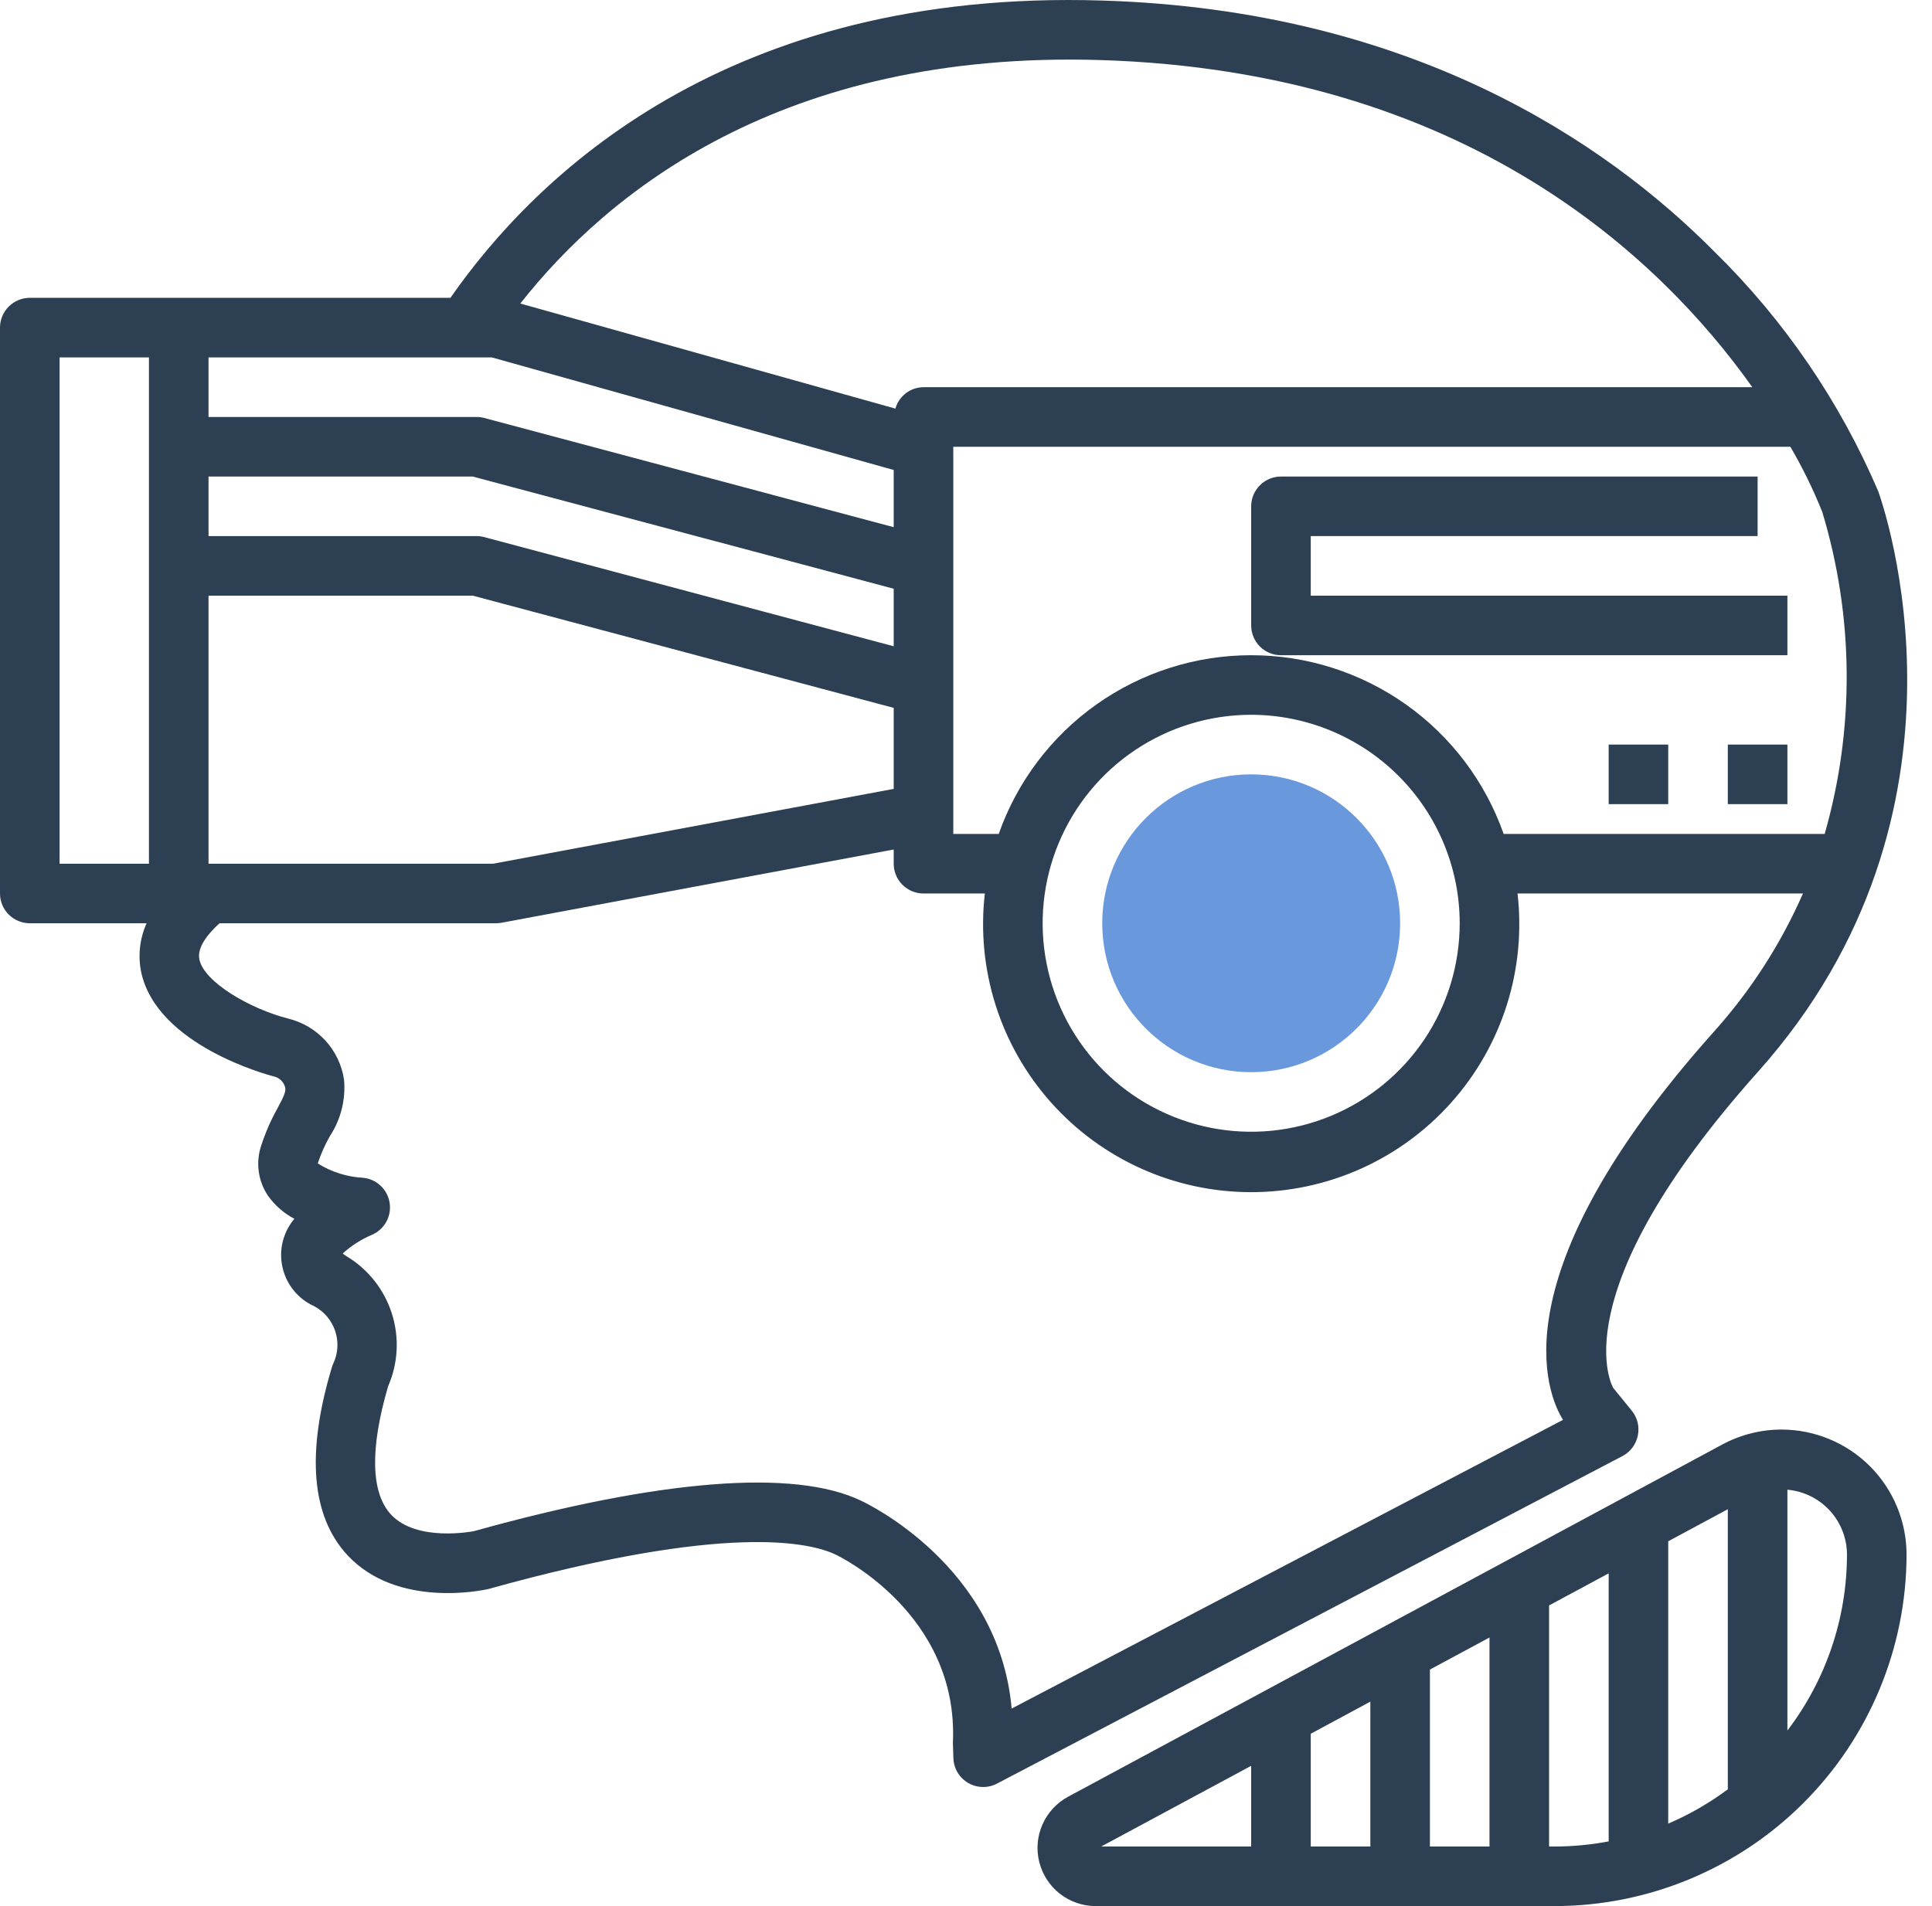<svg width="76" height="75" viewBox="0 0 76 75" fill="none" xmlns="http://www.w3.org/2000/svg">
<path d="M49.218 42.188C52.454 42.188 55.078 39.565 55.078 36.329C55.078 33.093 52.454 30.469 49.218 30.469C45.982 30.469 43.359 33.093 43.359 36.329C43.359 39.565 45.982 42.188 49.218 42.188Z" fill="#6999DC"/>
<path d="M64.428 56.485C64.463 56.315 64.46 56.14 64.42 55.971C64.379 55.803 64.302 55.646 64.193 55.511L63.463 54.615C63.441 54.58 61.309 50.956 69.159 42.168C78.305 31.926 74.071 19.846 73.884 19.328C72.372 15.794 70.183 12.591 67.438 9.9C63.172 5.6 55.529 0.393 43.352 0.021C28.605 -0.441 21.064 6.915 17.719 11.719H1.172C0.861 11.719 0.563 11.843 0.343 12.063C0.123 12.282 0 12.581 0 12.891L0 35.157C0 35.468 0.123 35.766 0.343 35.985C0.563 36.205 0.861 36.328 1.172 36.328H5.767C5.496 36.931 5.422 37.602 5.553 38.249C6.176 41.145 10.567 42.3 10.753 42.351C10.867 42.372 10.972 42.427 11.055 42.507C11.138 42.587 11.196 42.69 11.222 42.803C11.245 42.971 11.157 43.155 10.916 43.608C10.651 44.082 10.434 44.581 10.268 45.098C10.163 45.421 10.133 45.764 10.179 46.101C10.226 46.438 10.348 46.76 10.537 47.043C10.808 47.426 11.165 47.739 11.58 47.957C11.36 48.218 11.203 48.527 11.121 48.859C11.04 49.192 11.038 49.538 11.114 49.872C11.189 50.206 11.341 50.517 11.558 50.782C11.775 51.047 12.05 51.257 12.362 51.398C12.751 51.605 13.045 51.954 13.185 52.372C13.325 52.79 13.3 53.245 13.114 53.645C13.09 53.697 13.07 53.751 13.053 53.806C12.04 57.181 12.247 59.665 13.672 61.197C15.629 63.299 19.002 62.572 19.204 62.526C28.634 59.899 31.896 60.7 32.879 61.173C32.927 61.196 37.729 63.474 37.484 68.584L37.504 69.182C37.511 69.38 37.568 69.573 37.669 69.743C37.771 69.914 37.914 70.055 38.085 70.155C38.257 70.255 38.45 70.31 38.649 70.314C38.847 70.319 39.043 70.273 39.219 70.181L63.828 57.291C63.981 57.209 64.115 57.095 64.219 56.955C64.322 56.816 64.394 56.655 64.428 56.485ZM71.778 32.813H59.15C58.426 30.757 57.082 28.976 55.303 27.717C53.524 26.457 51.398 25.781 49.218 25.781C47.038 25.781 44.913 26.457 43.134 27.717C41.355 28.976 40.011 30.757 39.287 32.813H37.5V17.579H70.429C70.908 18.401 71.327 19.256 71.682 20.139C72.931 24.267 72.965 28.667 71.778 32.813ZM57.421 36.328C57.421 37.951 56.94 39.537 56.039 40.886C55.137 42.235 53.856 43.286 52.357 43.907C50.858 44.528 49.209 44.691 47.618 44.374C46.027 44.057 44.565 43.276 43.418 42.129C42.271 40.982 41.489 39.52 41.173 37.929C40.856 36.338 41.019 34.688 41.64 33.189C42.261 31.691 43.312 30.409 44.661 29.508C46.01 28.607 47.596 28.125 49.218 28.125C51.393 28.128 53.478 28.993 55.016 30.531C56.554 32.069 57.419 34.154 57.421 36.328ZM43.282 2.363C57.635 2.803 65.303 10.121 68.931 15.235H36.328C36.077 15.237 35.834 15.32 35.634 15.472C35.435 15.624 35.291 15.836 35.223 16.078L20.468 11.943C23.873 7.618 30.723 1.98 43.282 2.363ZM35.156 25.43L19.052 21.134C18.954 21.108 18.852 21.094 18.75 21.094H8.203V18.751H18.596L35.156 23.166V25.43ZM8.203 33.985V23.438H18.596L35.156 27.854V31.041L19.4 33.985H8.203ZM19.347 14.063L35.156 18.493V20.743L19.052 16.447C18.954 16.42 18.852 16.407 18.75 16.407H8.203V14.063H19.347ZM2.344 14.063H5.859V33.985H2.344V14.063ZM39.796 67.228C39.3 61.623 34.098 59.154 33.876 59.052C31.255 57.785 25.964 58.205 18.629 60.251C18.608 60.251 16.403 60.69 15.384 59.597C14.586 58.74 14.549 56.997 15.267 54.55C15.663 53.642 15.715 52.622 15.413 51.679C15.111 50.736 14.476 49.935 13.626 49.426C13.566 49.387 13.517 49.353 13.481 49.323C13.819 49.016 14.206 48.767 14.626 48.589C14.867 48.487 15.066 48.307 15.194 48.079C15.321 47.851 15.368 47.586 15.327 47.328C15.287 47.07 15.161 46.833 14.971 46.654C14.78 46.475 14.535 46.365 14.274 46.342C13.645 46.308 13.034 46.114 12.5 45.778C12.623 45.406 12.782 45.046 12.976 44.705C13.409 44.047 13.605 43.262 13.533 42.478C13.447 41.905 13.191 41.37 12.8 40.943C12.408 40.516 11.898 40.215 11.334 40.078C9.838 39.695 8.035 38.648 7.844 37.757C7.74 37.266 8.203 36.719 8.637 36.328H19.508C19.58 36.328 19.652 36.322 19.724 36.309L35.156 33.426V33.985C35.156 34.296 35.279 34.594 35.499 34.813C35.719 35.033 36.017 35.157 36.328 35.157H38.741C38.571 36.634 38.715 38.13 39.164 39.547C39.613 40.965 40.356 42.271 41.346 43.381C42.335 44.491 43.548 45.379 44.905 45.987C46.261 46.595 47.731 46.909 49.218 46.909C50.705 46.909 52.175 46.595 53.532 45.987C54.888 45.379 56.101 44.491 57.091 43.381C58.08 42.271 58.824 40.965 59.273 39.547C59.722 38.13 59.866 36.634 59.696 35.157H70.924C70.05 37.15 68.863 38.991 67.408 40.609C58.829 50.219 60.868 54.88 61.485 55.868L39.796 67.228Z" fill="#2D4053"/>
<path d="M70.084 56.25C69.271 56.25 68.47 56.452 67.754 56.836L42.016 70.697C41.568 70.939 41.213 71.323 41.008 71.789C40.802 72.255 40.758 72.777 40.883 73.27C41.007 73.764 41.293 74.203 41.694 74.516C42.096 74.829 42.59 74.999 43.1 75H61.164C64.831 74.996 68.347 73.538 70.94 70.946C73.534 68.354 74.993 64.839 74.999 61.172C74.999 59.868 74.481 58.617 73.56 57.694C72.638 56.772 71.388 56.252 70.084 56.25ZM67.968 59.384V70.405C67.243 70.946 66.456 71.399 65.624 71.755V60.646L67.968 59.384ZM56.249 65.694L58.593 64.432V72.656H56.249V65.694ZM53.906 72.656H51.562V68.219L53.906 66.956V72.656ZM49.218 69.481V72.656H43.32L49.218 69.481ZM60.937 72.656V63.17L63.281 61.908V72.455C62.583 72.587 61.874 72.655 61.164 72.656H60.937ZM70.312 68.086V58.617C70.951 58.673 71.546 58.966 71.98 59.439C72.414 59.912 72.655 60.53 72.655 61.172C72.653 63.673 71.83 66.104 70.312 68.092V68.086Z" fill="#2D4053"/>
<path d="M51.562 21.094H69.14V18.751H50.39C50.079 18.751 49.781 18.874 49.562 19.094C49.342 19.314 49.218 19.612 49.218 19.922V24.61C49.218 24.921 49.342 25.219 49.562 25.439C49.781 25.658 50.079 25.782 50.39 25.782H70.312V23.438H51.562V21.094Z" fill="#2D4053"/>
<path d="M70.312 29.297H67.968V31.641H70.312V29.297Z" fill="#2D4053"/>
<path d="M65.624 29.297H63.281V31.641H65.624V29.297Z" fill="#2D4053"/>
</svg>
